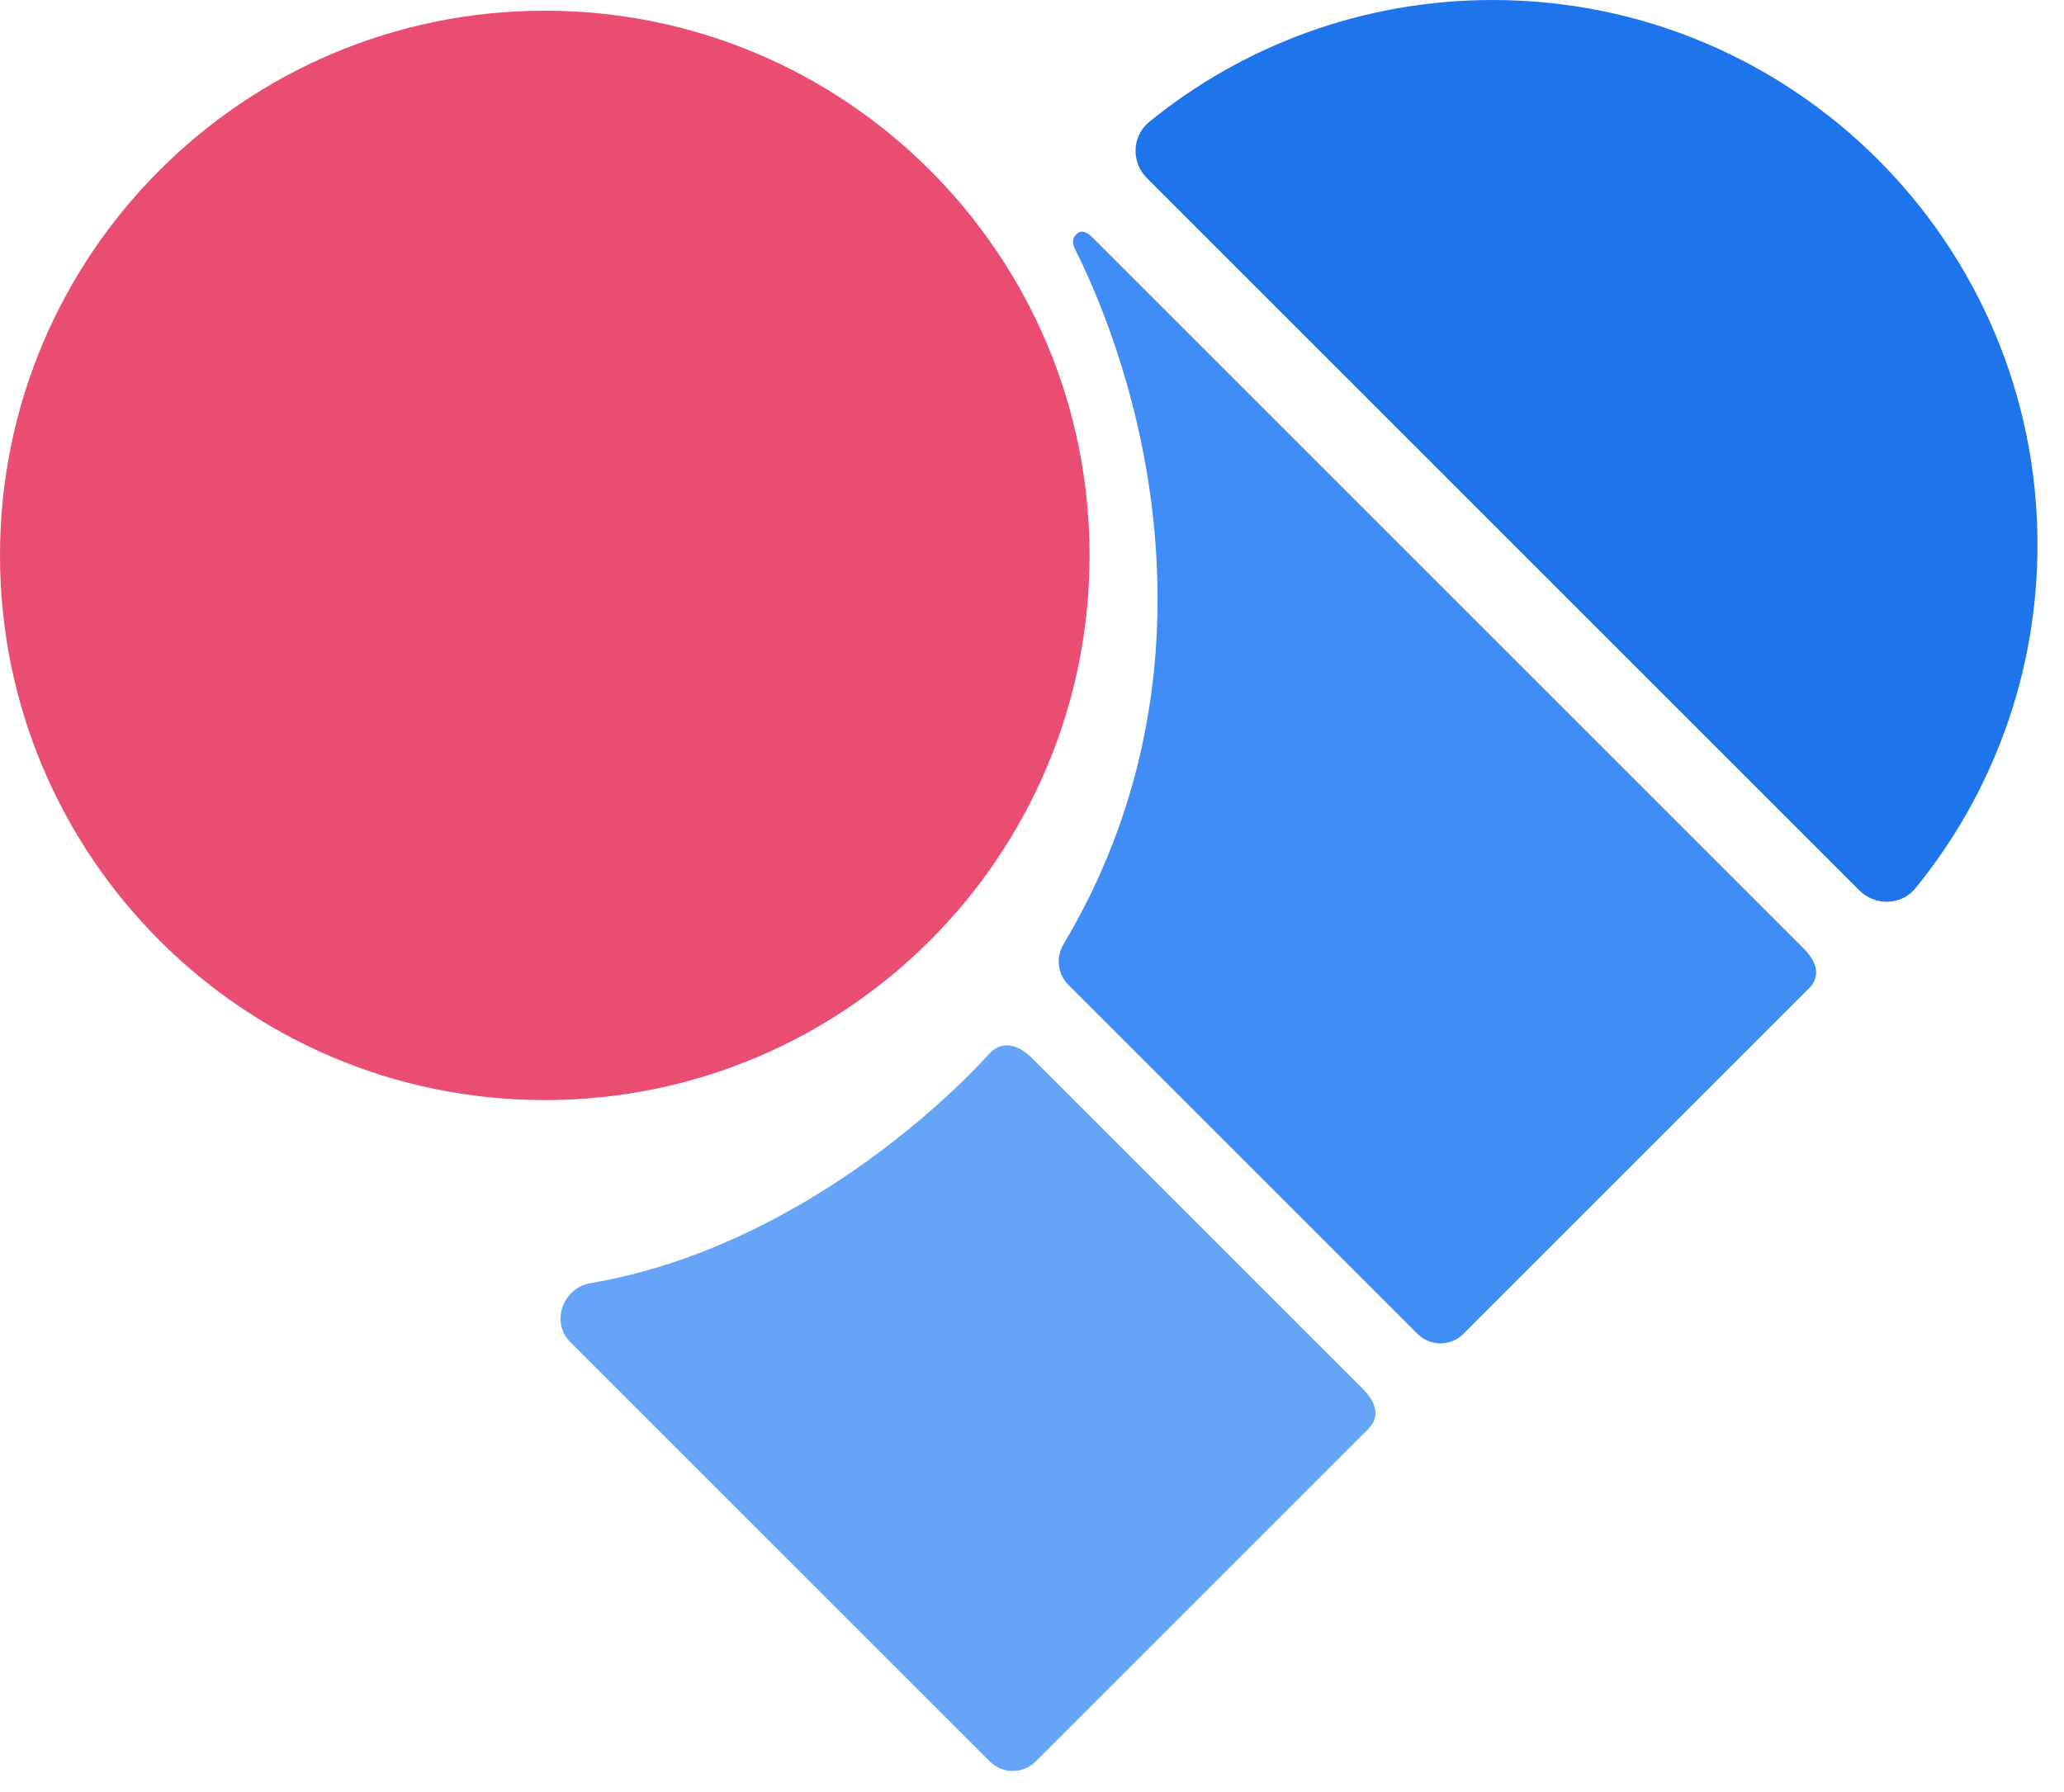 <?xml version="1.0" encoding="UTF-8"?> <svg xmlns="http://www.w3.org/2000/svg" width="38" height="33" viewBox="0 0 38 33" fill="none"><path d="M19.838 4.295C19.917 4.237 20.006 4.265 20.117 4.376L33.201 17.46C33.434 17.693 33.539 17.966 33.306 18.199L26.942 24.563C26.709 24.796 26.331 24.796 26.098 24.563L19.667 18.132C19.468 17.933 19.439 17.625 19.58 17.388C22.467 12.552 21.175 7.357 19.792 4.587C19.723 4.45 19.76 4.354 19.838 4.295Z" fill="#408DF6"></path><path d="M18.212 19.406C18.447 19.15 18.748 19.232 18.998 19.483L25.088 25.573C25.321 25.805 25.426 26.078 25.193 26.311L19.067 32.437C18.834 32.67 18.456 32.67 18.224 32.437L10.496 24.71C10.312 24.525 10.284 24.272 10.36 24.061C10.436 23.851 10.619 23.671 10.871 23.628C14.14 23.082 16.902 20.837 18.212 19.406Z" fill="#66A4F7"></path><path fill-rule="evenodd" clip-rule="evenodd" d="M10.03 0.197C15.569 0.197 20.06 4.688 20.06 10.227C20.06 15.767 15.569 20.258 10.03 20.258C4.491 20.258 -1.96291e-07 15.767 -4.38428e-07 10.227C-6.80566e-07 4.688 4.491 0.197 10.03 0.197Z" fill="#EA4D72"></path><path fill-rule="evenodd" clip-rule="evenodd" d="M27.482 3.02301e-05C33.022 2.9988e-05 37.512 4.491 37.512 10.03C37.512 12.427 36.672 14.627 35.269 16.352C35.002 16.681 34.52 16.684 34.233 16.397L21.115 3.279C20.828 2.992 20.832 2.51 21.16 2.243C22.885 0.841 25.086 3.03349e-05 27.482 3.02301e-05Z" fill="#1E74EB"></path></svg> 